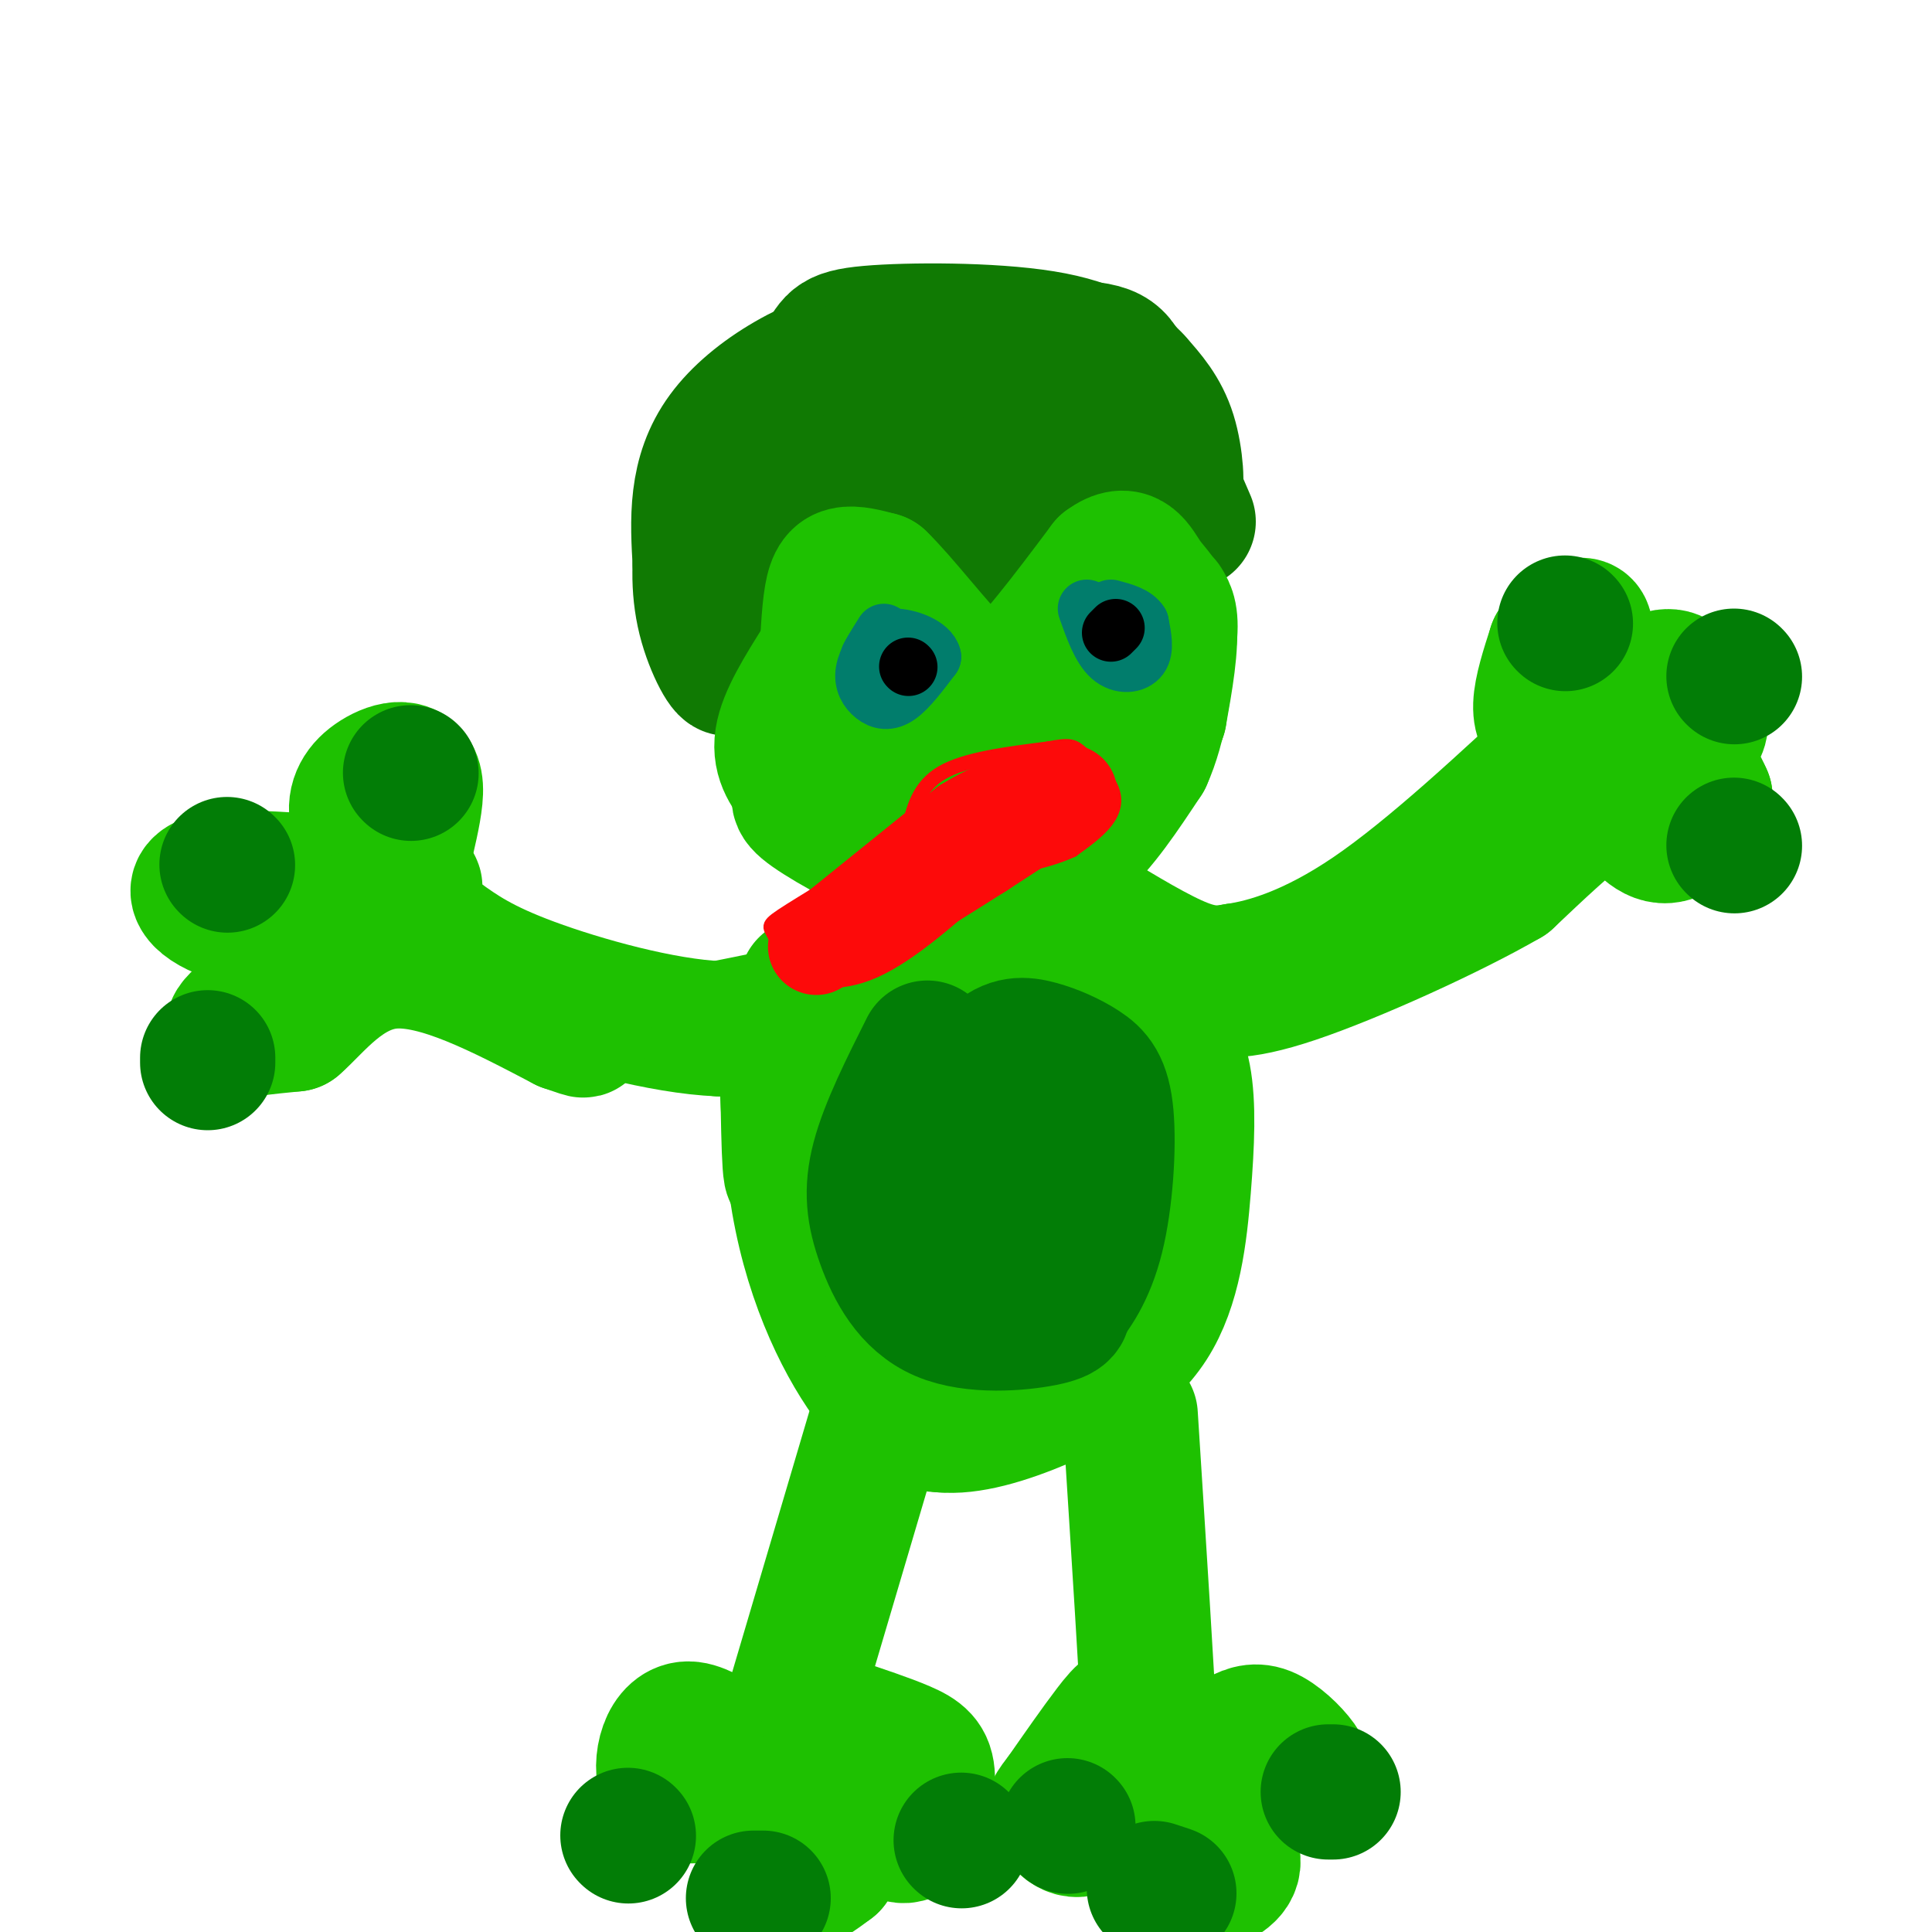 <svg viewBox='0 0 400 400' version='1.1' xmlns='http://www.w3.org/2000/svg' xmlns:xlink='http://www.w3.org/1999/xlink'><g fill='none' stroke='#107A03' stroke-width='28' stroke-linecap='round' stroke-linejoin='round'><path d='M159,119c0.250,-4.167 0.500,-8.333 3,-12c2.500,-3.667 7.250,-6.833 12,-10'/><path d='M174,97c4.429,-2.250 9.500,-2.875 15,1c5.500,3.875 11.429,12.250 14,15c2.571,2.750 1.786,-0.125 1,-3'/><path d='M204,110c0.911,-3.356 2.689,-10.244 8,-14c5.311,-3.756 14.156,-4.378 23,-5'/><path d='M235,91c5.345,2.012 7.208,9.542 8,10c0.792,0.458 0.512,-6.155 -1,-11c-1.512,-4.845 -4.256,-7.923 -7,-11'/><path d='M235,79c-3.311,-3.638 -8.089,-7.232 -19,-9c-10.911,-1.768 -27.956,-1.711 -36,-1c-8.044,0.711 -7.089,2.076 -10,6c-2.911,3.924 -9.689,10.407 -13,16c-3.311,5.593 -3.156,10.297 -3,15'/><path d='M154,106c-0.544,1.040 -0.403,-3.859 2,-8c2.403,-4.141 7.067,-7.522 12,-11c4.933,-3.478 10.136,-7.052 21,-9c10.864,-1.948 27.390,-2.271 27,-3c-0.390,-0.729 -17.695,-1.865 -35,-3'/><path d='M181,72c-12.111,2.333 -24.889,9.667 -31,18c-6.111,8.333 -5.556,17.667 -5,27'/><path d='M145,117c0.167,8.000 3.083,14.500 6,21'/><path d='M151,138c-0.130,1.918 -3.455,-3.787 -5,-10c-1.545,-6.213 -1.311,-12.933 0,-19c1.311,-6.067 3.699,-11.479 5,-15c1.301,-3.521 1.515,-5.149 6,-8c4.485,-2.851 13.243,-6.926 22,-11'/><path d='M179,75c12.274,-2.524 31.958,-3.333 42,-3c10.042,0.333 10.440,1.810 13,8c2.560,6.190 7.280,17.095 12,28'/></g>
<g fill='none' stroke='#1EC101' stroke-width='28' stroke-linecap='round' stroke-linejoin='round'><path d='M171,142c0.244,-6.489 0.489,-12.978 1,-17c0.511,-4.022 1.289,-5.578 3,-6c1.711,-0.422 4.356,0.289 7,1'/><path d='M182,120c4.467,4.244 12.133,14.356 17,19c4.867,4.644 6.933,3.822 9,3'/><path d='M208,142c5.000,-3.667 13.000,-14.333 21,-25'/><path d='M229,117c4.738,-3.500 6.083,0.250 8,3c1.917,2.750 4.405,4.500 5,9c0.595,4.500 -0.702,11.750 -2,19'/><path d='M240,148c-3.762,8.036 -12.167,18.625 -18,23c-5.833,4.375 -9.095,2.536 -11,1c-1.905,-1.536 -2.452,-2.768 -3,-4'/><path d='M208,168c-0.324,-3.241 0.365,-9.344 4,-15c3.635,-5.656 10.217,-10.866 10,-8c-0.217,2.866 -7.233,13.810 -11,19c-3.767,5.190 -4.283,4.628 -8,4c-3.717,-0.628 -10.633,-1.322 -14,-3c-3.367,-1.678 -3.183,-4.339 -3,-7'/><path d='M186,158c-0.778,-5.133 -1.222,-14.467 -3,-19c-1.778,-4.533 -4.889,-4.267 -8,-4'/><path d='M170,137c-3.667,5.833 -7.333,11.667 -8,16c-0.667,4.333 1.667,7.167 4,10'/><path d='M166,163c-0.024,2.036 -2.083,2.125 2,5c4.083,2.875 14.310,8.536 22,11c7.690,2.464 12.845,1.732 18,1'/><path d='M208,180c5.511,-0.156 10.289,-1.044 15,-5c4.711,-3.956 9.356,-10.978 14,-18'/><path d='M237,157c3.167,-7.000 4.083,-15.500 5,-24'/><path d='M242,133c0.667,-5.333 -0.167,-6.667 -1,-8'/><path d='M182,189c0.200,2.000 0.400,4.000 0,7c-0.400,3.000 -1.400,7.000 -7,10c-5.600,3.000 -15.800,5.000 -26,7'/><path d='M149,213c-11.867,-0.467 -28.533,-5.133 -39,-9c-10.467,-3.867 -14.733,-6.933 -19,-10'/><path d='M91,194c0.024,0.500 9.583,6.750 10,8c0.417,1.250 -8.310,-2.500 -13,-6c-4.690,-3.500 -5.345,-6.750 -6,-10'/><path d='M82,186c0.376,-6.542 4.317,-17.898 4,-23c-0.317,-5.102 -4.893,-3.951 -8,-2c-3.107,1.951 -4.745,4.700 -4,8c0.745,3.300 3.872,7.150 7,11'/><path d='M81,180c3.434,2.834 8.518,4.419 1,4c-7.518,-0.419 -27.640,-2.844 -36,-2c-8.360,0.844 -4.960,4.955 1,7c5.960,2.045 14.480,2.022 23,2'/><path d='M70,191c7.204,-1.002 13.715,-4.506 9,-1c-4.715,3.506 -20.654,14.021 -27,19c-6.346,4.979 -3.099,4.423 0,4c3.099,-0.423 6.049,-0.711 9,-1'/><path d='M61,212c4.244,-3.622 10.356,-12.178 20,-13c9.644,-0.822 22.822,6.089 36,13'/><path d='M117,212c6.167,2.167 3.583,1.083 1,0'/><path d='M225,189c7.417,4.500 14.833,9.000 20,11c5.167,2.000 8.083,1.500 11,1'/><path d='M256,201c6.022,-0.867 15.578,-3.533 28,-12c12.422,-8.467 27.711,-22.733 43,-37'/><path d='M327,152c7.472,-6.566 4.652,-4.482 2,-3c-2.652,1.482 -5.137,2.360 -7,2c-1.863,-0.360 -3.104,-1.960 -3,-5c0.104,-3.040 1.552,-7.520 3,-12'/><path d='M322,134c2.488,-3.702 7.208,-6.958 6,-2c-1.208,4.958 -8.345,18.131 -7,21c1.345,2.869 11.173,-4.565 21,-12'/><path d='M342,141c4.489,-1.887 5.211,-0.605 7,2c1.789,2.605 4.644,6.533 2,9c-2.644,2.467 -10.789,3.472 -12,4c-1.211,0.528 4.511,0.579 8,2c3.489,1.421 4.744,4.210 6,7'/><path d='M353,165c-0.472,3.211 -4.652,7.737 -8,8c-3.348,0.263 -5.863,-3.737 -8,-6c-2.137,-2.263 -3.896,-2.789 -8,0c-4.104,2.789 -10.552,8.895 -17,15'/><path d='M312,182c-11.533,6.689 -31.867,15.911 -44,20c-12.133,4.089 -16.067,3.044 -20,2'/><path d='M248,204c-6.667,0.500 -13.333,0.750 -20,1'/><path d='M167,204c-1.167,18.833 -2.333,37.667 -3,39c-0.667,1.333 -0.833,-14.833 -1,-31'/><path d='M163,212c-0.274,2.190 -0.458,23.167 3,40c3.458,16.833 10.560,29.524 16,36c5.440,6.476 9.220,6.738 13,7'/><path d='M195,295c5.541,0.555 12.894,-1.559 21,-5c8.106,-3.441 16.967,-8.211 22,-16c5.033,-7.789 6.240,-18.597 7,-28c0.760,-9.403 1.074,-17.401 0,-23c-1.074,-5.599 -3.537,-8.800 -6,-12'/><path d='M239,211c-3.012,-4.383 -7.540,-9.340 -14,-12c-6.460,-2.660 -14.850,-3.022 -19,-4c-4.150,-0.978 -4.061,-2.571 -6,4c-1.939,6.571 -5.907,21.308 -7,31c-1.093,9.692 0.688,14.341 3,19c2.312,4.659 5.156,9.330 8,14'/><path d='M204,263c3.032,-2.367 6.613,-15.284 7,-24c0.387,-8.716 -2.420,-13.229 -6,-18c-3.580,-4.771 -7.931,-9.798 -11,-11c-3.069,-1.202 -4.854,1.421 -7,12c-2.146,10.579 -4.653,29.114 -4,37c0.653,7.886 4.465,5.121 7,4c2.535,-1.121 3.793,-0.600 6,-2c2.207,-1.400 5.363,-4.723 8,-11c2.637,-6.277 4.753,-15.508 4,-22c-0.753,-6.492 -4.377,-10.246 -8,-14'/><path d='M200,214c-2.458,-4.264 -4.603,-7.925 -7,-2c-2.397,5.925 -5.045,21.437 -5,30c0.045,8.563 2.784,10.178 6,13c3.216,2.822 6.909,6.850 10,8c3.091,1.150 5.581,-0.578 10,-8c4.419,-7.422 10.767,-20.537 14,-32c3.233,-11.463 3.352,-21.275 -1,-11c-4.352,10.275 -13.176,40.638 -22,71'/><path d='M205,283c-3.263,11.683 -0.421,5.389 0,4c0.421,-1.389 -1.579,2.126 -5,2c-3.421,-0.126 -8.263,-3.893 -11,-8c-2.737,-4.107 -3.368,-8.553 -4,-13'/><path d='M184,286c0.000,0.000 -21.000,71.000 -21,71'/><path d='M163,357c-7.335,10.589 -15.172,1.560 -20,1c-4.828,-0.560 -6.646,7.349 -5,11c1.646,3.651 6.756,3.043 10,2c3.244,-1.043 4.622,-2.522 6,-4'/><path d='M154,367c4.714,-4.036 13.500,-12.125 15,-8c1.500,4.125 -4.286,20.464 -5,27c-0.714,6.536 3.643,3.268 8,0'/><path d='M172,386c0.440,-4.964 -2.458,-17.375 -2,-22c0.458,-4.625 4.274,-1.464 7,2c2.726,3.464 4.363,7.232 6,11'/><path d='M183,377c2.070,2.742 4.246,4.096 6,2c1.754,-2.096 3.088,-7.641 3,-11c-0.088,-3.359 -1.596,-4.531 -5,-6c-3.404,-1.469 -8.702,-3.234 -14,-5'/><path d='M173,357c-2.333,-0.833 -1.167,-0.417 0,0'/><path d='M234,293c1.798,28.208 3.595,56.417 4,66c0.405,9.583 -0.583,0.542 -2,-3c-1.417,-3.542 -3.262,-1.583 -6,2c-2.738,3.583 -6.369,8.792 -10,14'/><path d='M220,372c-2.054,2.708 -2.190,2.478 -1,4c1.190,1.522 3.705,4.794 7,1c3.295,-3.794 7.370,-14.656 11,-14c3.630,0.656 6.815,12.828 10,25'/><path d='M247,388c2.057,4.499 2.201,3.247 4,2c1.799,-1.247 5.254,-2.490 4,-6c-1.254,-3.510 -7.215,-9.289 -7,-12c0.215,-2.711 6.608,-2.356 13,-2'/><path d='M261,370c3.730,-0.392 6.557,-0.373 8,-1c1.443,-0.627 1.504,-1.900 0,-4c-1.504,-2.100 -4.573,-5.029 -7,-6c-2.427,-0.971 -4.214,0.014 -6,1'/><path d='M223,238c0.482,7.946 0.964,15.893 0,22c-0.964,6.107 -3.375,10.375 -6,12c-2.625,1.625 -5.464,0.607 -9,-2c-3.536,-2.607 -7.768,-6.804 -12,-11'/></g>
<g fill='none' stroke='#027D06' stroke-width='28' stroke-linecap='round' stroke-linejoin='round'><path d='M192,217c-4.137,8.238 -8.274,16.475 -10,23c-1.726,6.525 -1.040,11.337 1,17c2.040,5.663 5.434,12.179 12,15c6.566,2.821 16.305,1.949 21,1c4.695,-0.949 4.348,-1.974 4,-3'/><path d='M220,270c2.033,-2.264 5.114,-6.425 7,-14c1.886,-7.575 2.576,-18.564 2,-25c-0.576,-6.436 -2.417,-8.320 -5,-10c-2.583,-1.680 -5.908,-3.157 -9,-4c-3.092,-0.843 -5.953,-1.051 -9,2c-3.047,3.051 -6.282,9.360 -8,15c-1.718,5.640 -1.919,10.611 0,15c1.919,4.389 5.960,8.194 10,12'/><path d='M208,261c3.244,-1.467 6.356,-11.133 6,-17c-0.356,-5.867 -4.178,-7.933 -8,-10'/><path d='M85,160c0.000,0.000 0.100,0.100 0.1,0.1'/><path d='M47,179c0.000,0.000 0.100,0.100 0.1,0.1'/><path d='M43,219c0.000,0.000 0.000,1.000 0,1'/><path d='M324,129c0.000,0.000 0.100,0.100 0.1,0.1'/><path d='M359,140c0.000,0.000 0.100,0.100 0.1,0.1'/><path d='M359,175c0.000,0.000 0.100,0.100 0.1,0.1'/><path d='M130,380c0.000,0.000 0.100,0.100 0.1,0.1'/><path d='M156,393c0.000,0.000 2.000,0.000 2,0'/><path d='M199,381c0.000,0.000 0.100,0.100 0.1,0.1'/><path d='M221,378c0.000,0.000 0.100,0.100 0.1,0.1'/><path d='M239,391c0.000,0.000 3.000,1.000 3,1'/><path d='M275,371c0.000,0.000 1.000,0.000 1,0'/></g>
<g fill='none' stroke='#017D6C' stroke-width='12' stroke-linecap='round' stroke-linejoin='round'><path d='M183,131c-1.810,2.863 -3.619,5.726 -4,8c-0.381,2.274 0.667,3.958 2,5c1.333,1.042 2.952,1.440 5,0c2.048,-1.440 4.524,-4.720 7,-8'/><path d='M193,136c-0.467,-2.311 -5.133,-4.089 -8,-4c-2.867,0.089 -3.933,2.044 -5,4'/><path d='M225,126c1.444,4.067 2.889,8.133 5,10c2.111,1.867 4.889,1.533 6,0c1.111,-1.533 0.556,-4.267 0,-7'/><path d='M236,129c-1.000,-1.667 -3.500,-2.333 -6,-3'/></g>
<g fill='none' stroke='#000000' stroke-width='12' stroke-linecap='round' stroke-linejoin='round'><path d='M188,138c0.000,0.000 0.100,0.100 0.1,0.1'/><path d='M231,130c0.000,0.000 -1.000,1.000 -1,1'/></g>
<g fill='none' stroke='#FD0A0A' stroke-width='3' stroke-linecap='round' stroke-linejoin='round'><path d='M188,172c1.083,-4.583 2.167,-9.167 7,-12c4.833,-2.833 13.417,-3.917 22,-5'/><path d='M217,155c4.632,-0.879 5.211,-0.576 7,1c1.789,1.576 4.789,4.424 6,7c1.211,2.576 0.632,4.879 -1,7c-1.632,2.121 -4.316,4.061 -7,6'/><path d='M222,176c-4.111,1.911 -10.889,3.689 -18,4c-7.111,0.311 -14.556,-0.844 -22,-2'/><path d='M202,165c-14.444,8.800 -28.889,17.600 -36,22c-7.111,4.400 -6.889,4.400 -6,6c0.889,1.600 2.444,4.800 4,8'/><path d='M164,201c3.289,2.089 9.511,3.311 17,0c7.489,-3.311 16.244,-11.156 25,-19'/><path d='M206,182c6.167,-5.333 9.083,-9.167 12,-13'/></g>
<g fill='none' stroke='#FD0A0A' stroke-width='20' stroke-linecap='round' stroke-linejoin='round'><path d='M169,196c0.000,0.000 31.000,-25.000 31,-25'/><path d='M200,171c8.000,-5.000 12.500,-5.000 17,-5'/><path d='M217,166c4.067,-1.489 5.733,-2.711 3,-1c-2.733,1.711 -9.867,6.356 -17,11'/><path d='M203,176c-6.833,4.333 -15.417,9.667 -24,15'/><path d='M179,191c-4.833,3.000 -4.917,3.000 -5,3'/></g>
</svg>
